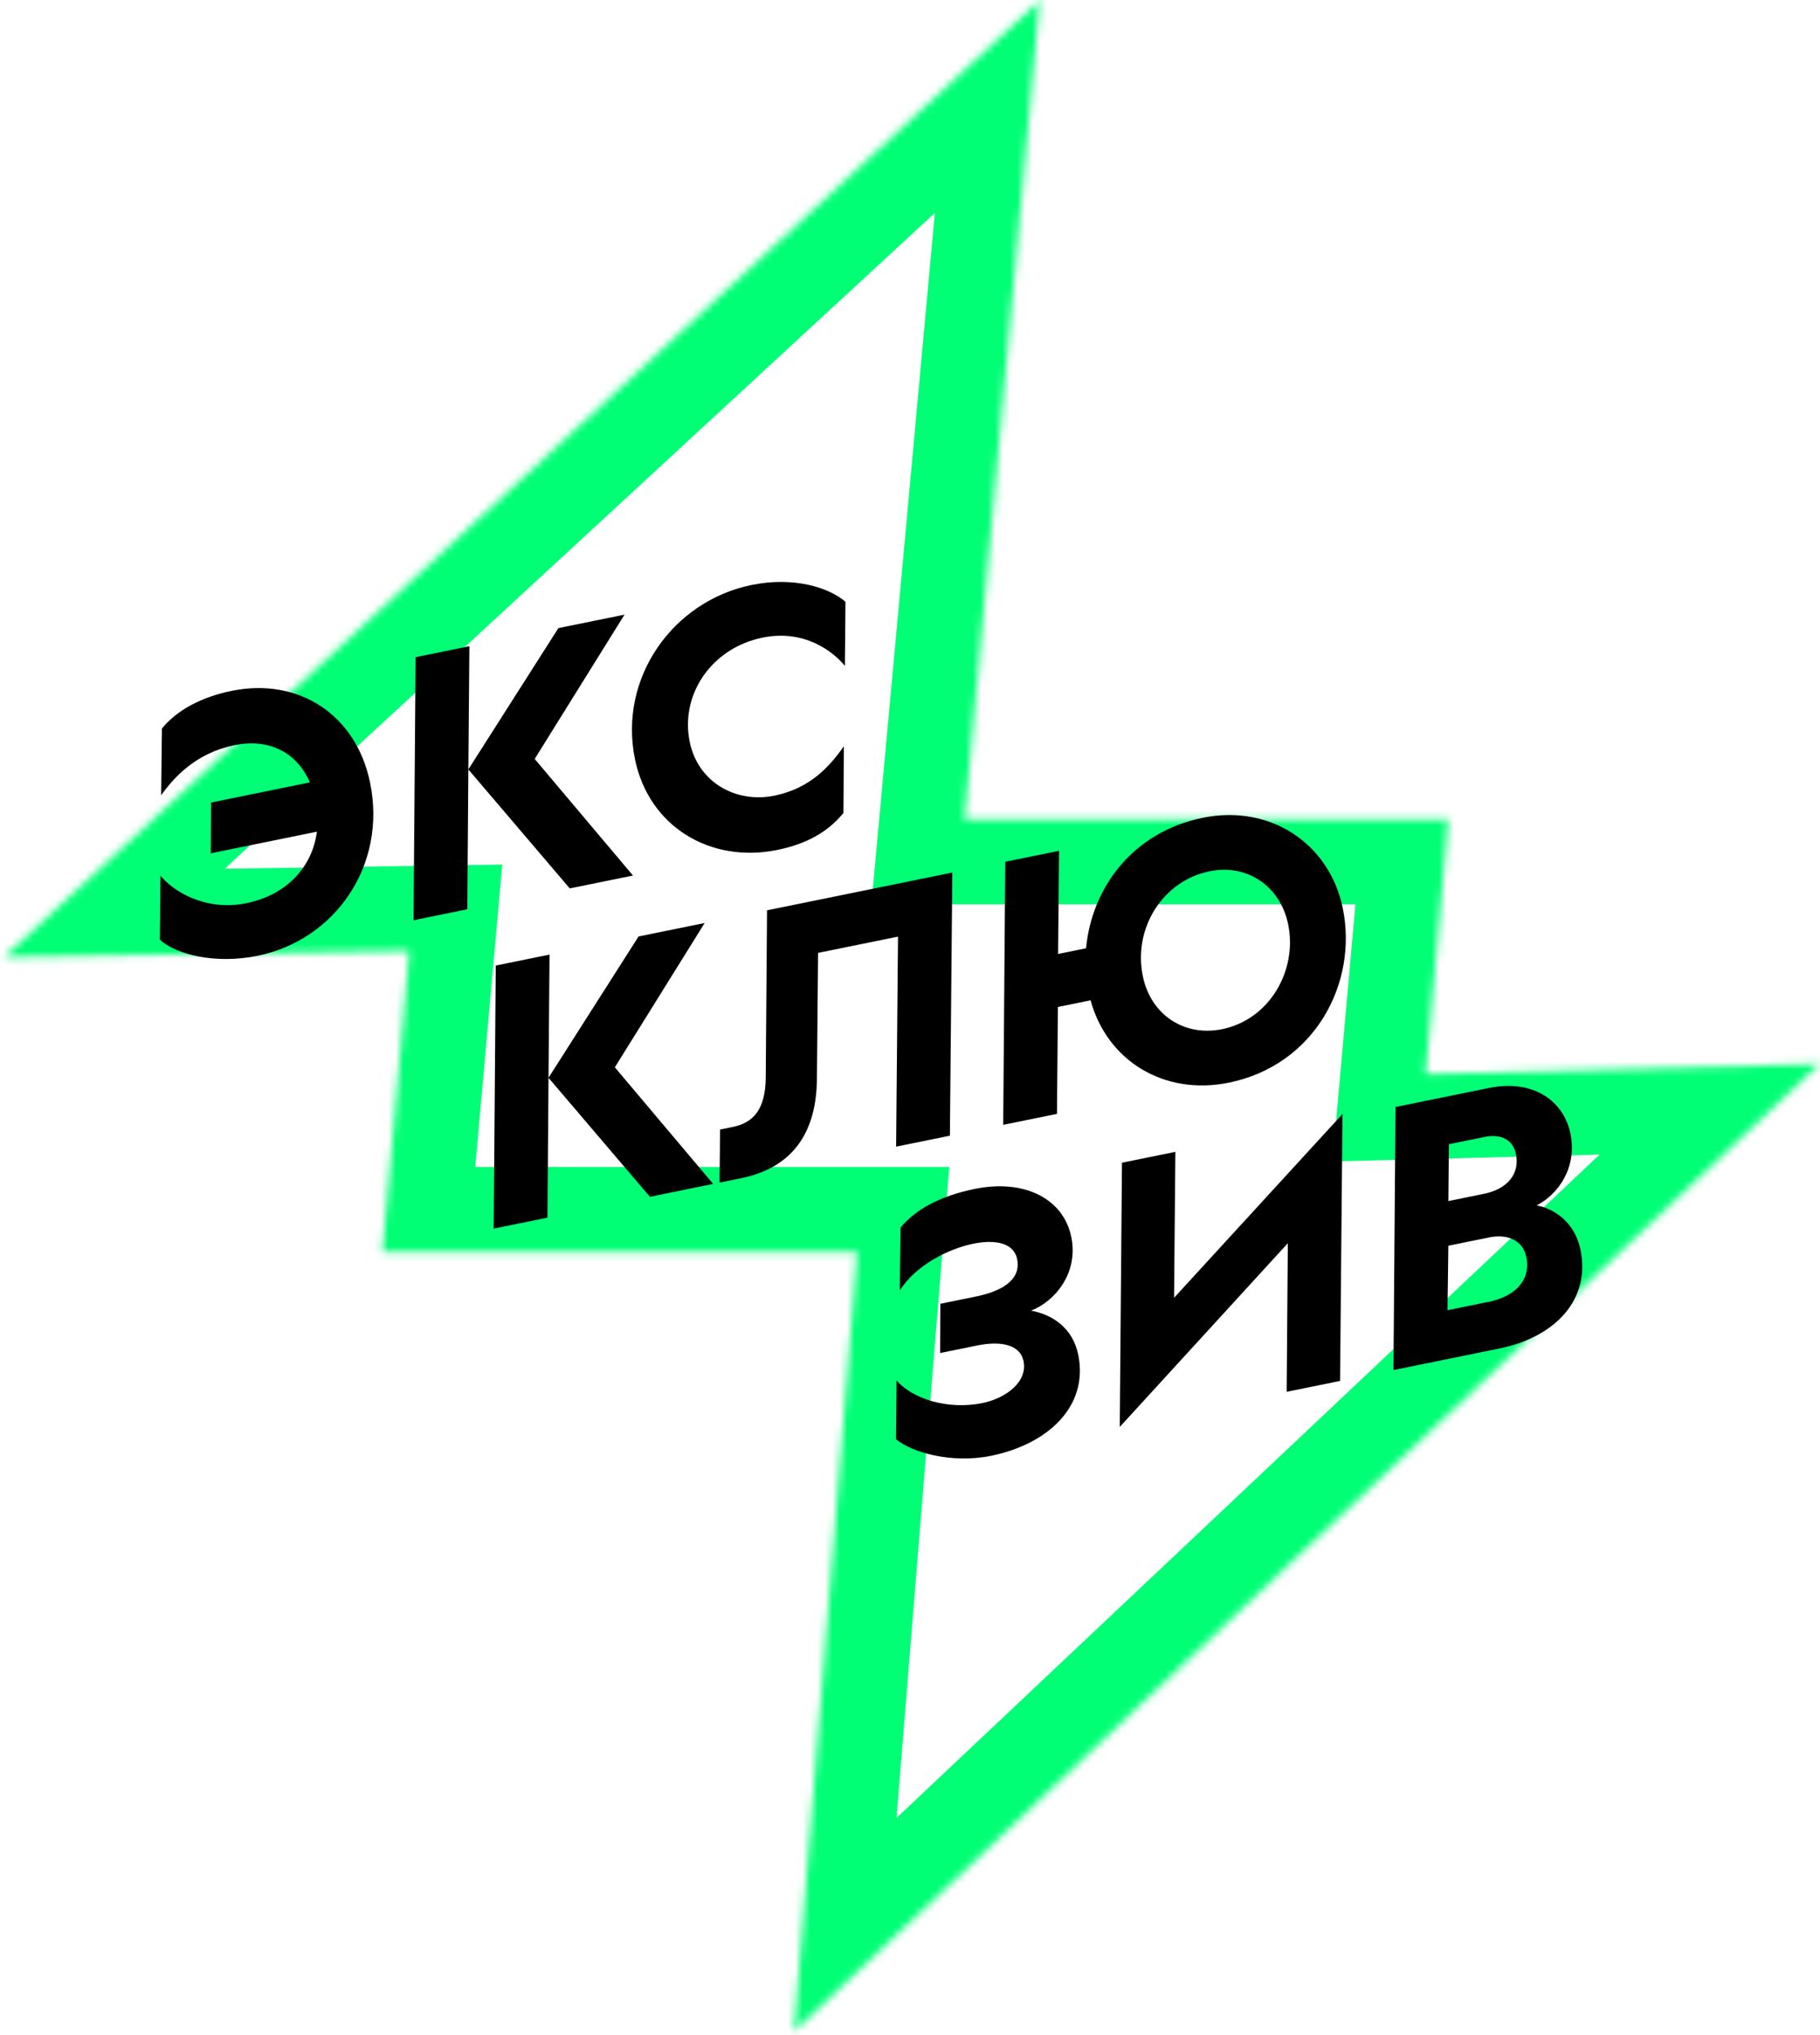 <svg width="246" height="275" viewBox="0 0 246 275" fill="none" xmlns="http://www.w3.org/2000/svg">
<mask id="path-1-inside-1_343_2089" fill="white">
<path fill-rule="evenodd" clip-rule="evenodd" d="M0.519 129.346L55.31 128.523L51.679 169.201H115.851L107.313 274.565L245.934 143.79L192.689 145.158L195.763 110.732H130.369L140.528 0.059L0.519 129.346Z"/>
</mask>
<path d="M55.31 128.523L66.75 129.545L67.884 116.848L55.138 117.04L55.31 128.523ZM0.519 129.346L-7.273 120.908L-29.335 141.28L0.691 140.83L0.519 129.346ZM51.679 169.201L40.239 168.179L39.123 180.686H51.679V169.201ZM115.851 169.201L127.299 170.128L128.305 157.716H115.851V169.201ZM107.313 274.565L95.865 273.637L93.451 303.431L115.194 282.919L107.313 274.565ZM245.934 143.79L253.816 152.144L275.659 131.538L245.639 132.309L245.934 143.79ZM192.689 145.158L181.249 144.137L180.104 156.97L192.984 156.639L192.689 145.158ZM195.763 110.732L207.202 111.753L208.319 99.247H195.763V110.732ZM130.369 110.732L118.932 109.682L117.782 122.217H130.369V110.732ZM140.528 0.059L151.965 1.108L154.698 -28.658L132.737 -8.379L140.528 0.059ZM55.138 117.04L0.346 117.862L0.691 140.83L55.483 140.007L55.138 117.04ZM63.118 170.222L66.75 129.545L43.871 127.502L40.239 168.179L63.118 170.222ZM115.851 157.716H51.679V180.686H115.851V157.716ZM118.76 275.492L127.299 170.128L104.404 168.273L95.865 273.637L118.76 275.492ZM238.053 135.436L99.432 266.211L115.194 282.919L253.816 152.144L238.053 135.436ZM192.984 156.639L246.229 155.271L245.639 132.309L192.394 133.677L192.984 156.639ZM184.323 109.71L181.249 144.137L204.128 146.179L207.202 111.753L184.323 109.71ZM130.369 122.217H195.763V99.247H130.369V122.217ZM129.091 -0.991L118.932 109.682L141.806 111.782L151.965 1.108L129.091 -0.991ZM8.31 137.784L148.32 8.496L132.737 -8.379L-7.273 120.908L8.31 137.784Z" fill="#00FF75" mask="url(#path-1-inside-1_343_2089)"/>
<path d="M34.791 129.179C29.045 130.349 23.753 128.972 21.613 127.003L21.691 118.344C23.27 120.324 27.644 123.218 33.292 122.068C38.743 120.958 42.219 117.181 42.831 112.403L28.491 115.323L28.526 108.462L41.884 105.742C40.051 101.512 36.172 99.796 31.703 100.706C26.596 101.746 23.609 104.912 21.78 107.483L21.887 98.46C23.932 95.947 27.258 94.195 31.334 93.365C40.271 91.545 48.132 96.491 50.032 105.822C52.292 116.92 45.349 127.029 34.791 129.179ZM75.474 84.888L84.412 83.068L72.273 102.571L85.557 118.329L77.013 120.069L63.304 103.988L63.164 122.889L55.896 124.369L56.175 88.818L63.443 87.338L63.304 103.988L75.474 84.888ZM114.199 89.993C112.63 88.062 108.737 85.019 103.089 86.169C96.165 87.579 91.921 93.865 93.221 100.249C94.331 105.7 99.423 108.601 104.677 107.531C109.588 106.531 112.192 103.495 114.06 100.864L114.003 109.877C111.83 112.518 108.927 114.082 105.047 114.872C96.06 116.702 87.689 111.758 85.819 102.574C83.569 91.525 91.032 81.208 101.59 79.058C107.336 77.888 112.098 79.424 114.277 81.334L114.199 89.993ZM86.309 126.564L95.246 124.744L83.107 144.247L96.392 160.005L87.847 161.745L74.139 145.664L73.999 164.565L66.73 166.046L67.009 130.494L74.277 129.014L74.139 145.664L86.309 126.564ZM100.156 159.239L97.258 159.829L97.331 152.654L99.05 152.304C101.849 151.734 103.425 149.929 103.499 145.772L103.675 123.028L128.721 117.927L128.393 153.489L121.125 154.969L121.379 126.583L110.575 128.783L110.419 145.846C110.354 152.559 107.571 157.729 100.156 159.239ZM142.865 150.541L135.597 152.021L135.876 116.47L143.144 114.99L143.016 128.928L146.797 128.158C147.555 120.076 153.013 112.469 162.589 110.519C171.674 108.669 179.713 113.988 181.503 122.778C183.563 132.894 177.685 143.962 166.095 146.322C157.305 148.112 149.632 143.333 147.411 135.193L142.992 136.093L142.865 150.541ZM154.467 131.915C155.517 137.071 159.98 140.152 165.185 139.092C171.618 137.782 175.379 131.134 174.119 124.946C173.069 119.79 168.606 116.71 163.499 117.75C157.164 119.04 153.147 125.433 154.467 131.915ZM139.361 177.135C142.173 177.636 144.991 179.415 145.741 183.098C147.151 190.022 141.704 195.172 133.945 196.752C128.543 197.852 123.151 196.239 121.111 194.507L121.181 186.565C123.323 189.044 128.085 190.58 132.799 189.62C135.844 189 138.933 186.837 138.343 183.94C137.893 181.73 135.276 181.189 132.084 181.839L127.075 182.859L127.101 176.205L131.914 175.224C135.155 174.564 138.079 173.1 137.479 170.153C137.049 168.041 134.629 167.46 131.584 168.08C128.146 168.78 123.79 170.997 121.62 174.405L121.728 165.893C123.744 163.488 127.001 161.649 131.764 160.679C138.492 159.309 143.75 162.022 144.8 167.179C145.79 172.041 142.629 175.855 139.361 177.135ZM158.869 155.671L158.692 175.397L181.457 150.559L181.131 186.632L173.912 188.102L174.068 168.021L151.352 192.849L151.65 157.141L158.869 155.671ZM188.346 185.162L188.625 149.611L201.246 147.041C207.286 145.811 211.375 148.814 212.275 153.234C213.195 157.752 210.663 161.387 207.7 162.911C210.198 163.374 212.888 165.281 213.628 168.915C215.018 175.741 210.101 180.732 202.686 182.242L188.346 185.162ZM195.65 177.077L201.199 175.947C204.637 175.247 206.969 173.136 206.309 169.894C205.849 167.635 203.772 166.729 201.316 167.229L195.767 168.359L195.65 177.077ZM195.766 162.324L200.578 161.344C203.672 160.714 205.464 158.712 204.904 155.962C204.524 154.096 202.958 153.188 200.65 153.658L195.837 154.638L195.766 162.324Z" fill="black"/>
</svg>
